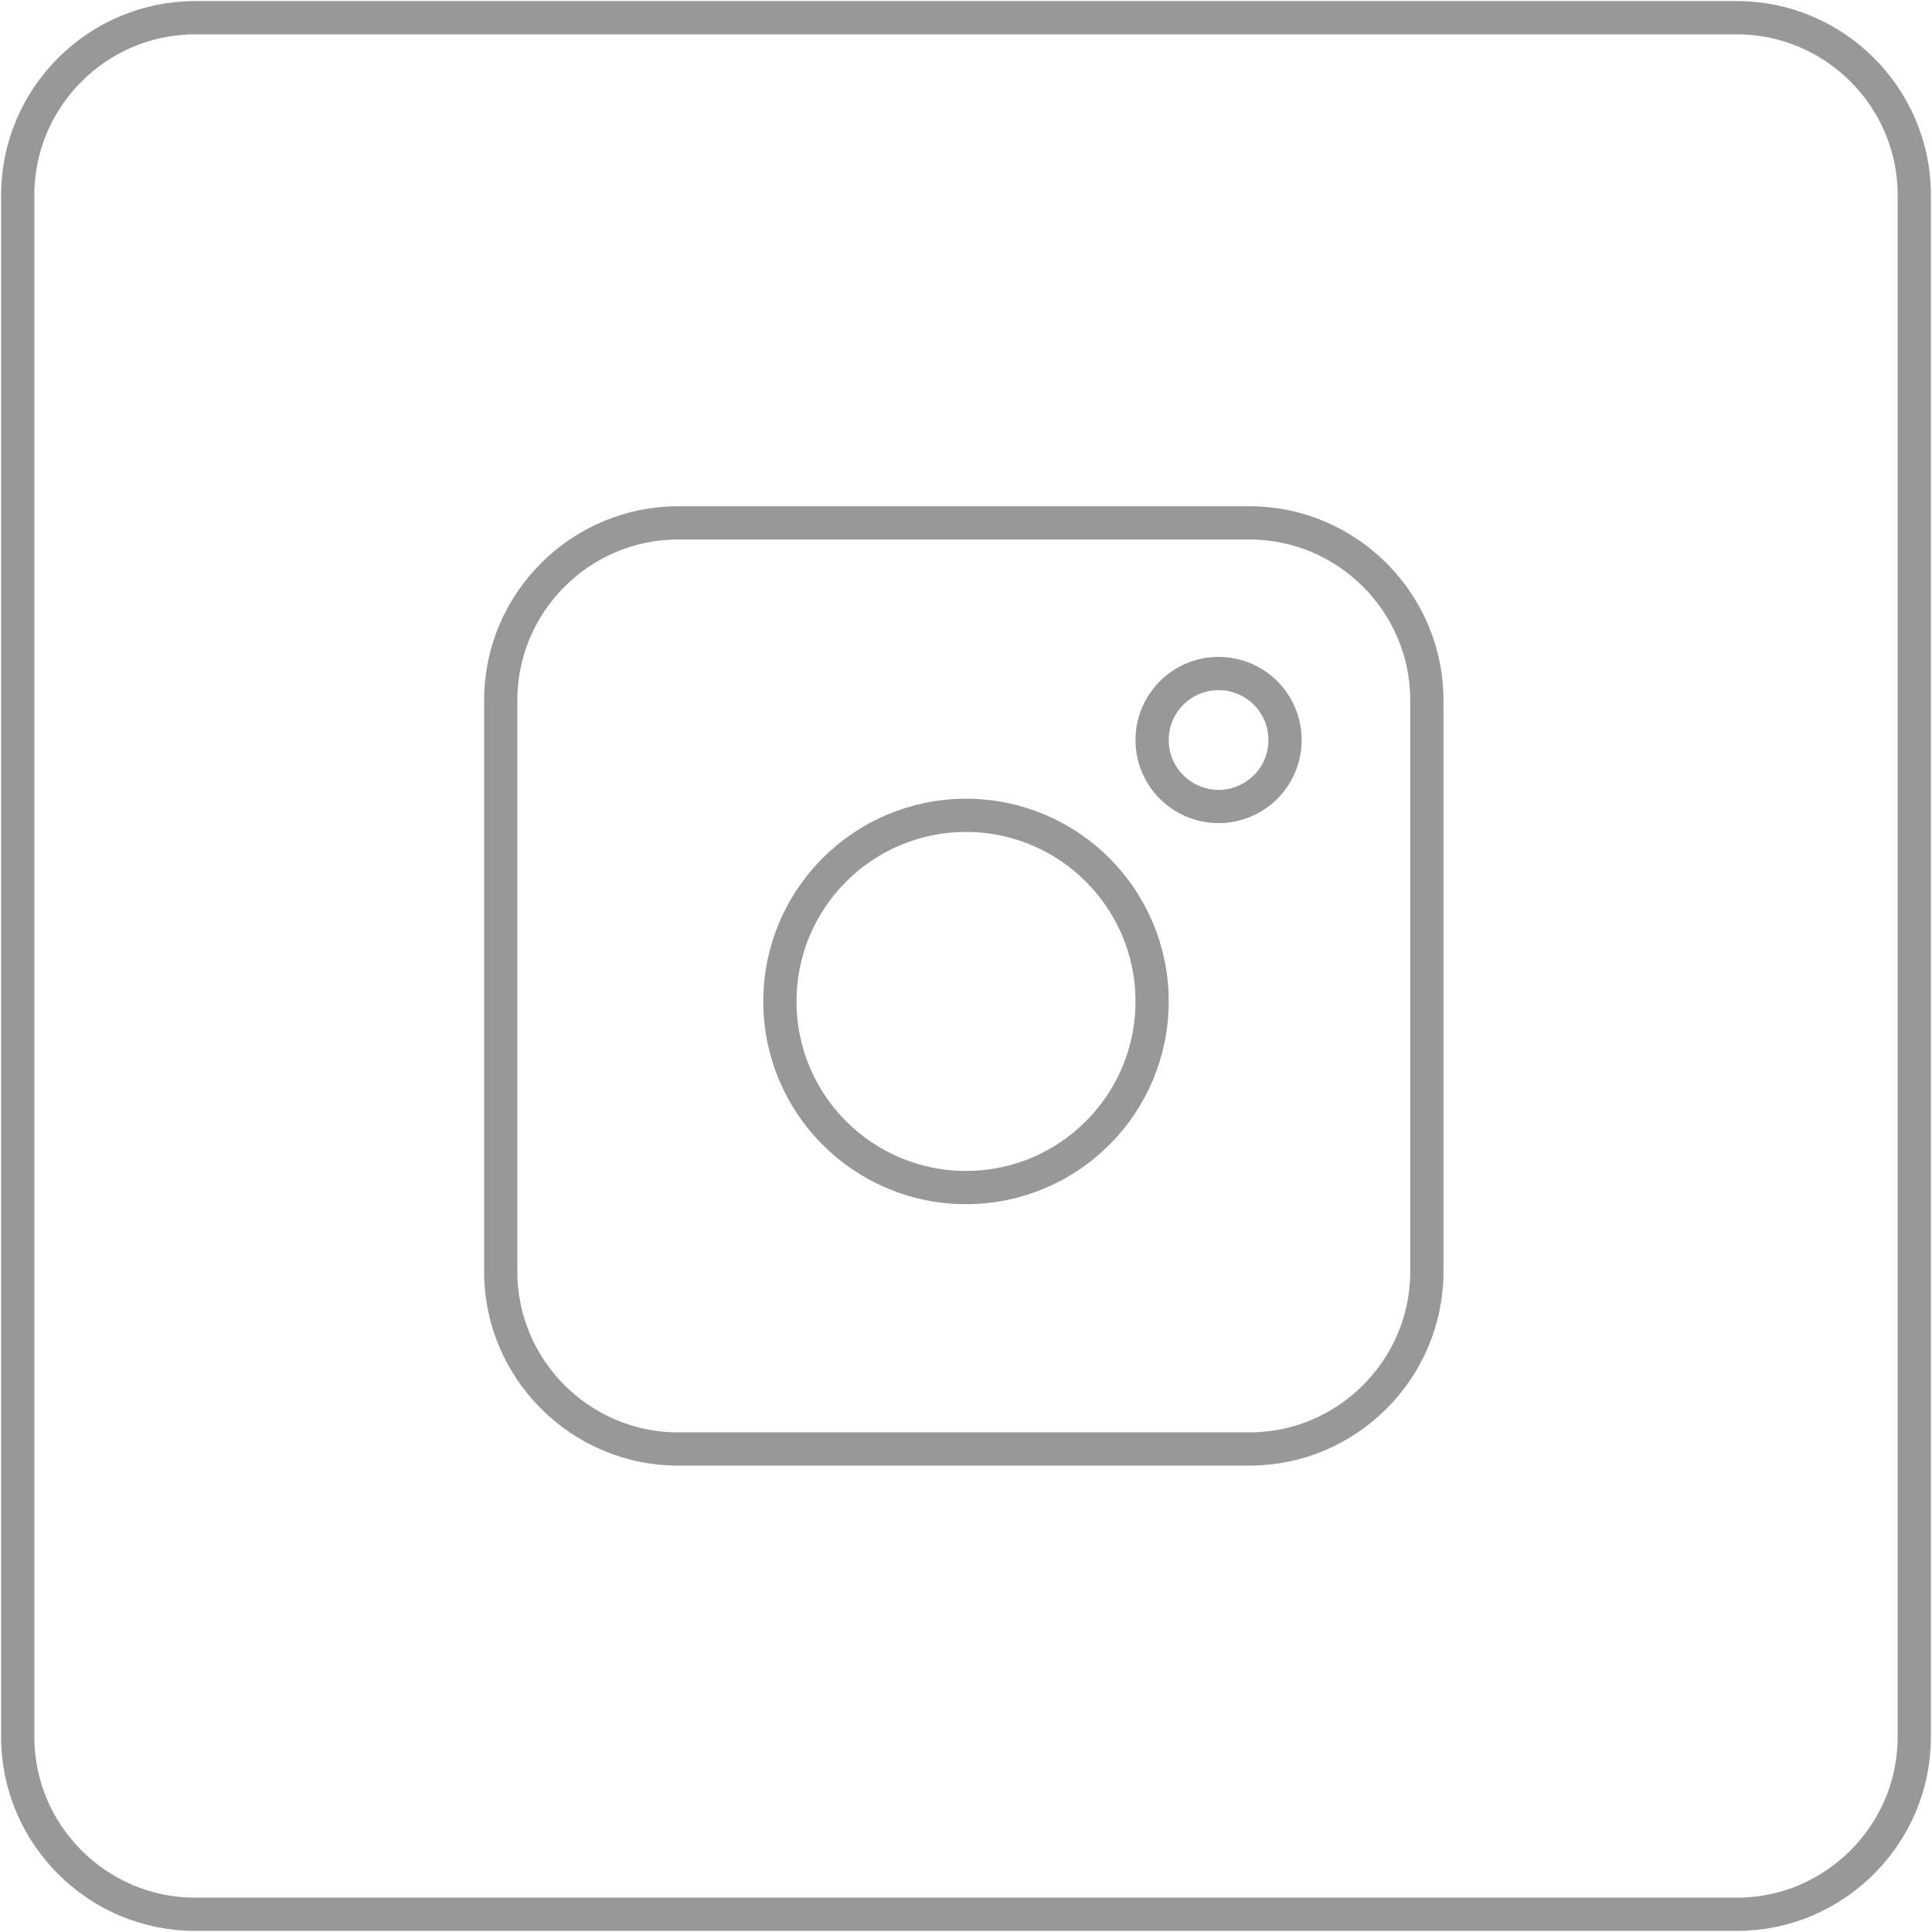 <?xml version="1.0" encoding="utf-8"?>
<!-- Generator: Adobe Illustrator 19.0.0, SVG Export Plug-In . SVG Version: 6.00 Build 0)  -->
<svg version="1.1" id="Capa_1" xmlns="http://www.w3.org/2000/svg" xmlns:xlink="http://www.w3.org/1999/xlink" x="0px" y="0px"
	 viewBox="0 0 43.6 43.6" style="enable-background:new 0 0 43.6 43.6;" xml:space="preserve">
<style type="text/css">
	.st0{fill:none;stroke:#989898;stroke-width:0.75;stroke-miterlimit:10;}
</style>
<path class="st0" d="M28.2,32.7H15.3c-2.2,0-4-1.8-4-4V15.8c0-2.2,1.8-4,4-4h12.9c2.2,0,4,1.8,4,4v12.9
	C32.2,30.9,30.4,32.7,28.2,32.7z"/>
<path class="st0" d="M39.2,43.2H4.4c-2.2,0-4-1.8-4-4V4.4c0-2.2,1.8-4,4-4h34.8c2.2,0,4,1.8,4,4v34.8C43.2,41.4,41.4,43.2,39.2,43.2
	z"/>
<circle class="st0" cx="21.8" cy="22.6" r="4.2"/>
<circle class="st0" cx="27.5" cy="16.7" r="1.5"/>
<g id="XMLID_14_">
</g>
<g id="XMLID_15_">
</g>
<g id="XMLID_16_">
</g>
<g id="XMLID_17_">
</g>
<g id="XMLID_18_">
</g>
<g id="XMLID_19_">
</g>
</svg>
